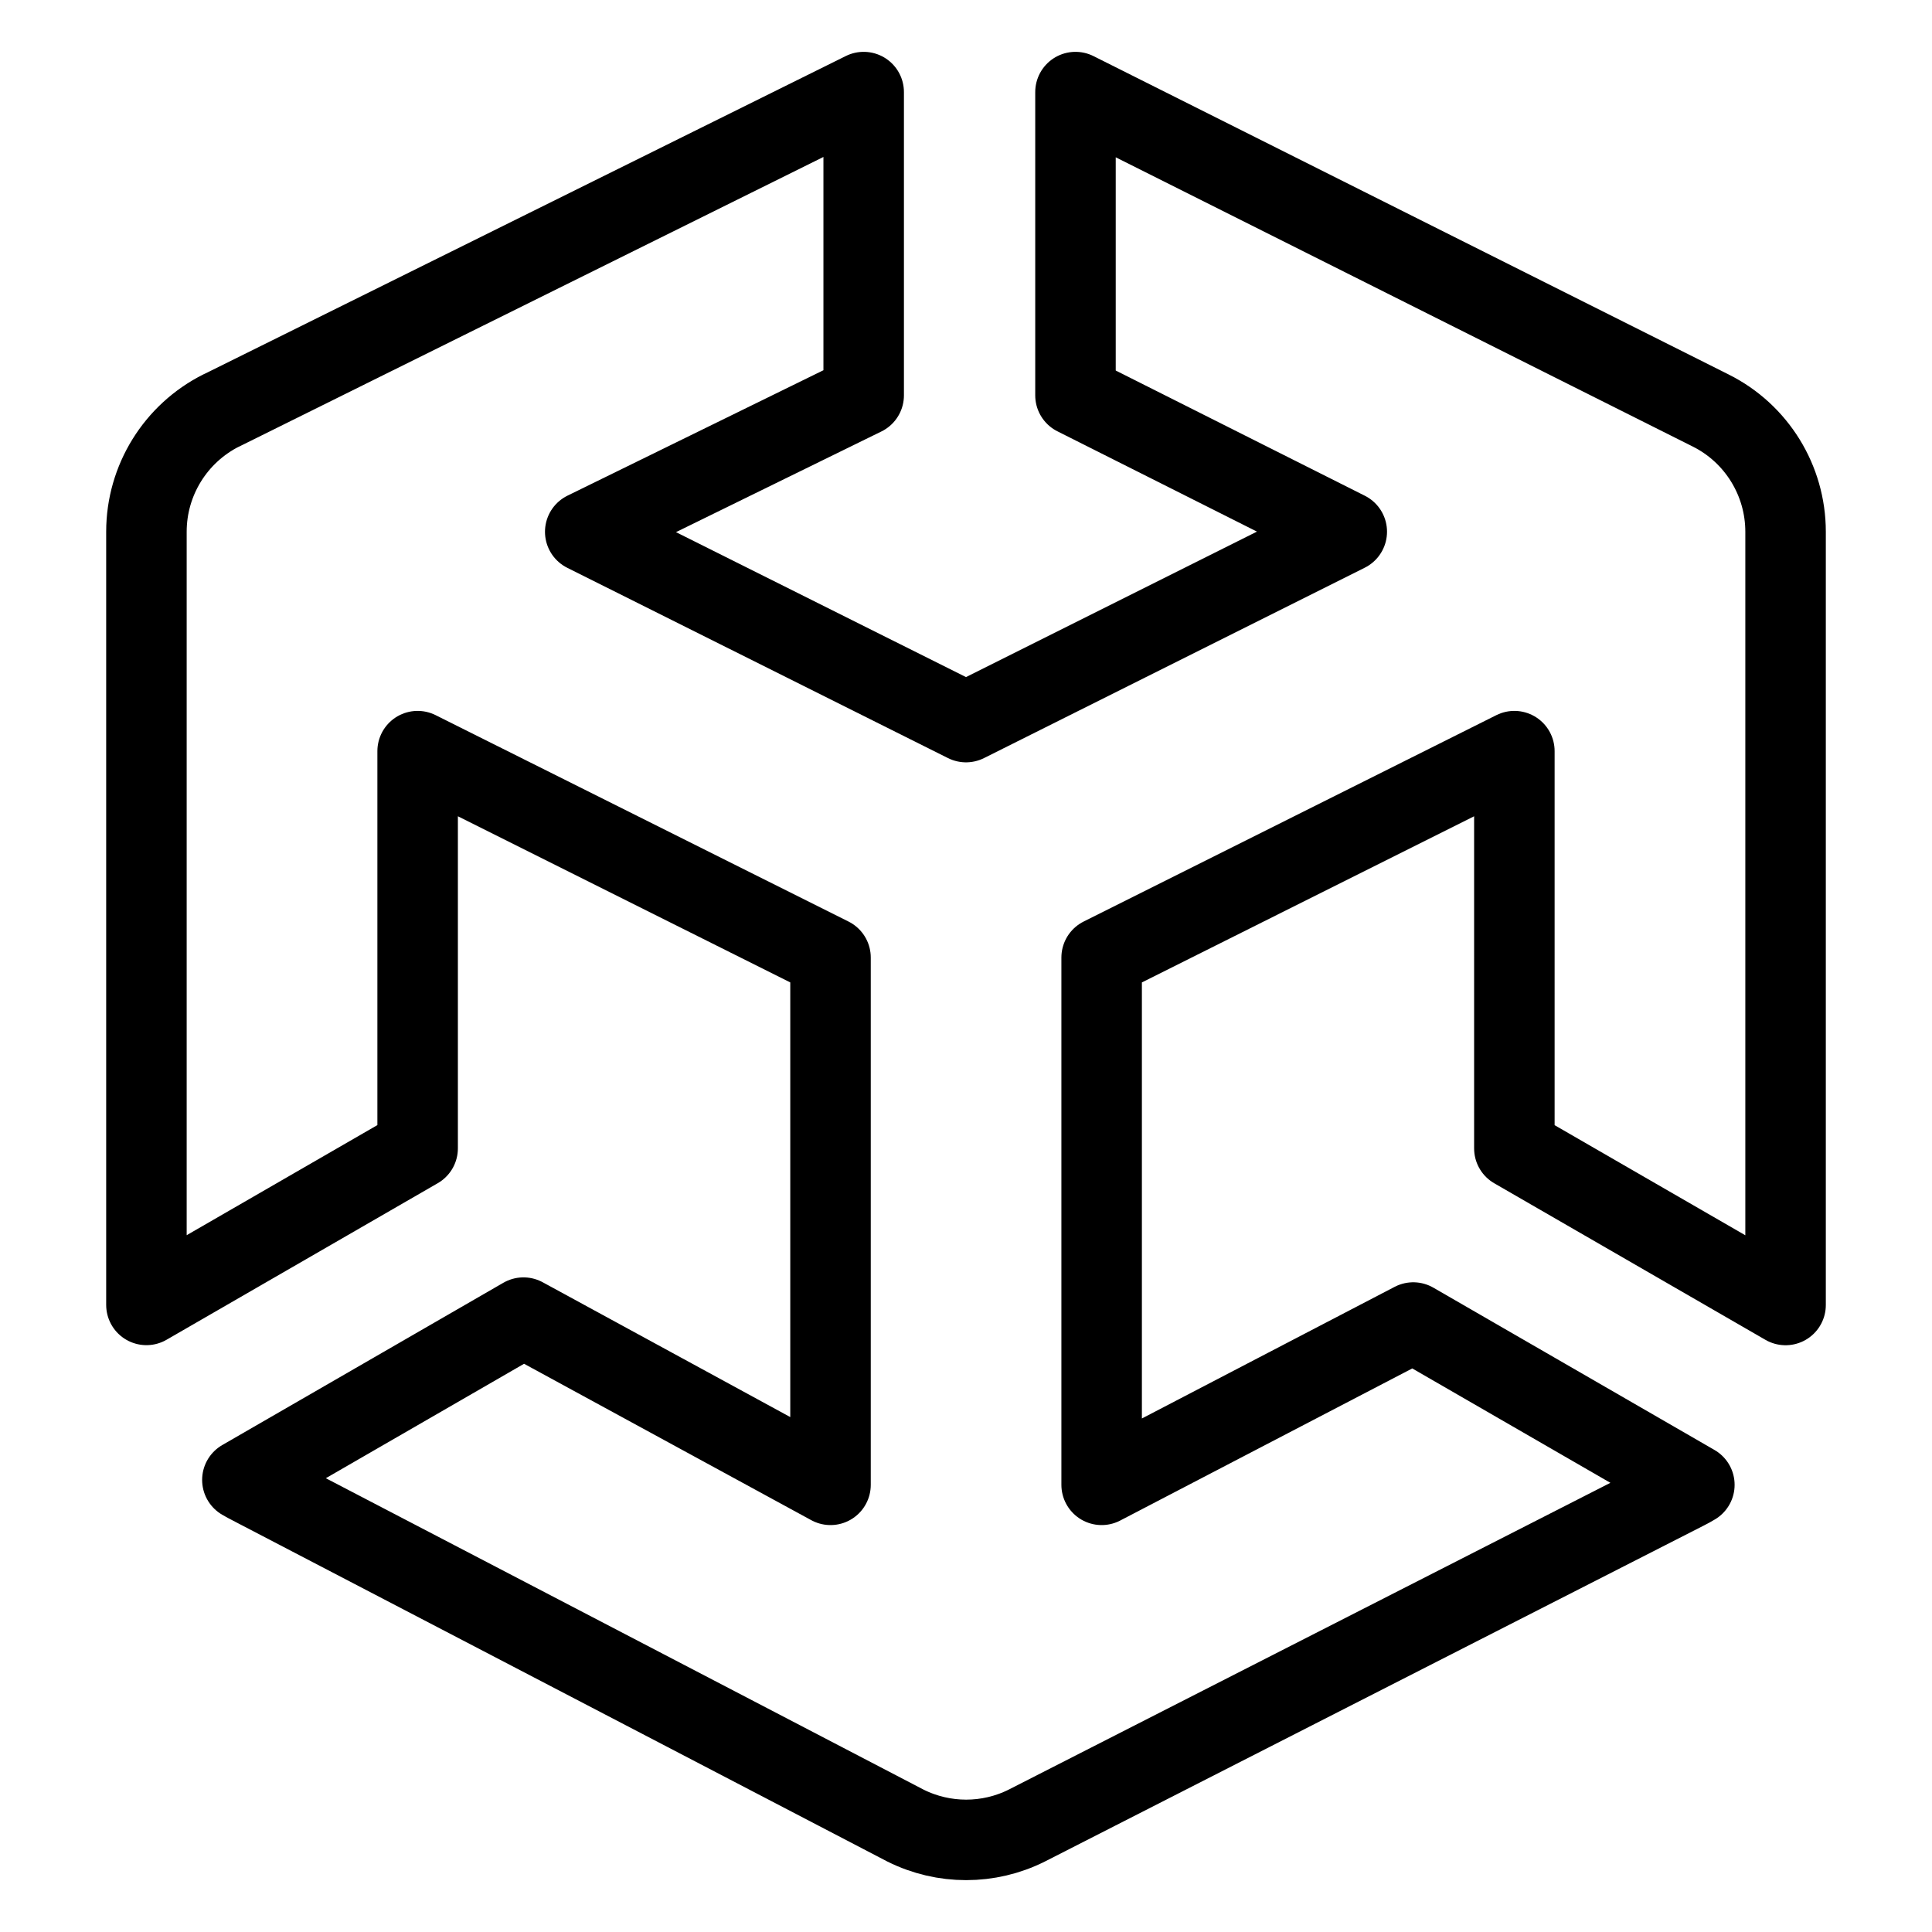 <svg xmlns="http://www.w3.org/2000/svg" fill="none" viewBox="0 0 24 24"><path stroke="#000000" stroke-linecap="round" stroke-linejoin="round" d="m2.75 5.099 7.979 -3.955v3.767L7.27 6.606 12 8.97l4.73 -2.365 -3.37 -1.694V1.144L21.25 5.099c0.571 0.285 0.931 0.869 0.931 1.507v9.605l-3.369 -1.945V9.331l-5.127 2.564v6.55l3.871 -2.016 3.492 2.016c-0.036 0.022 -0.073 0.042 -0.111 0.061l-8.182 4.172c-0.474 0.237 -1.032 0.237 -1.507 0l-8.125 -4.233c-0.038 -0.019 -0.076 -0.04 -0.112 -0.061l3.492 -2.016 3.814 2.077v-6.55L5.188 9.331v4.934l-3.369 1.945 0 -9.605c0 -0.638 0.361 -1.221 0.931 -1.507Z" stroke-width="1"></path></svg>